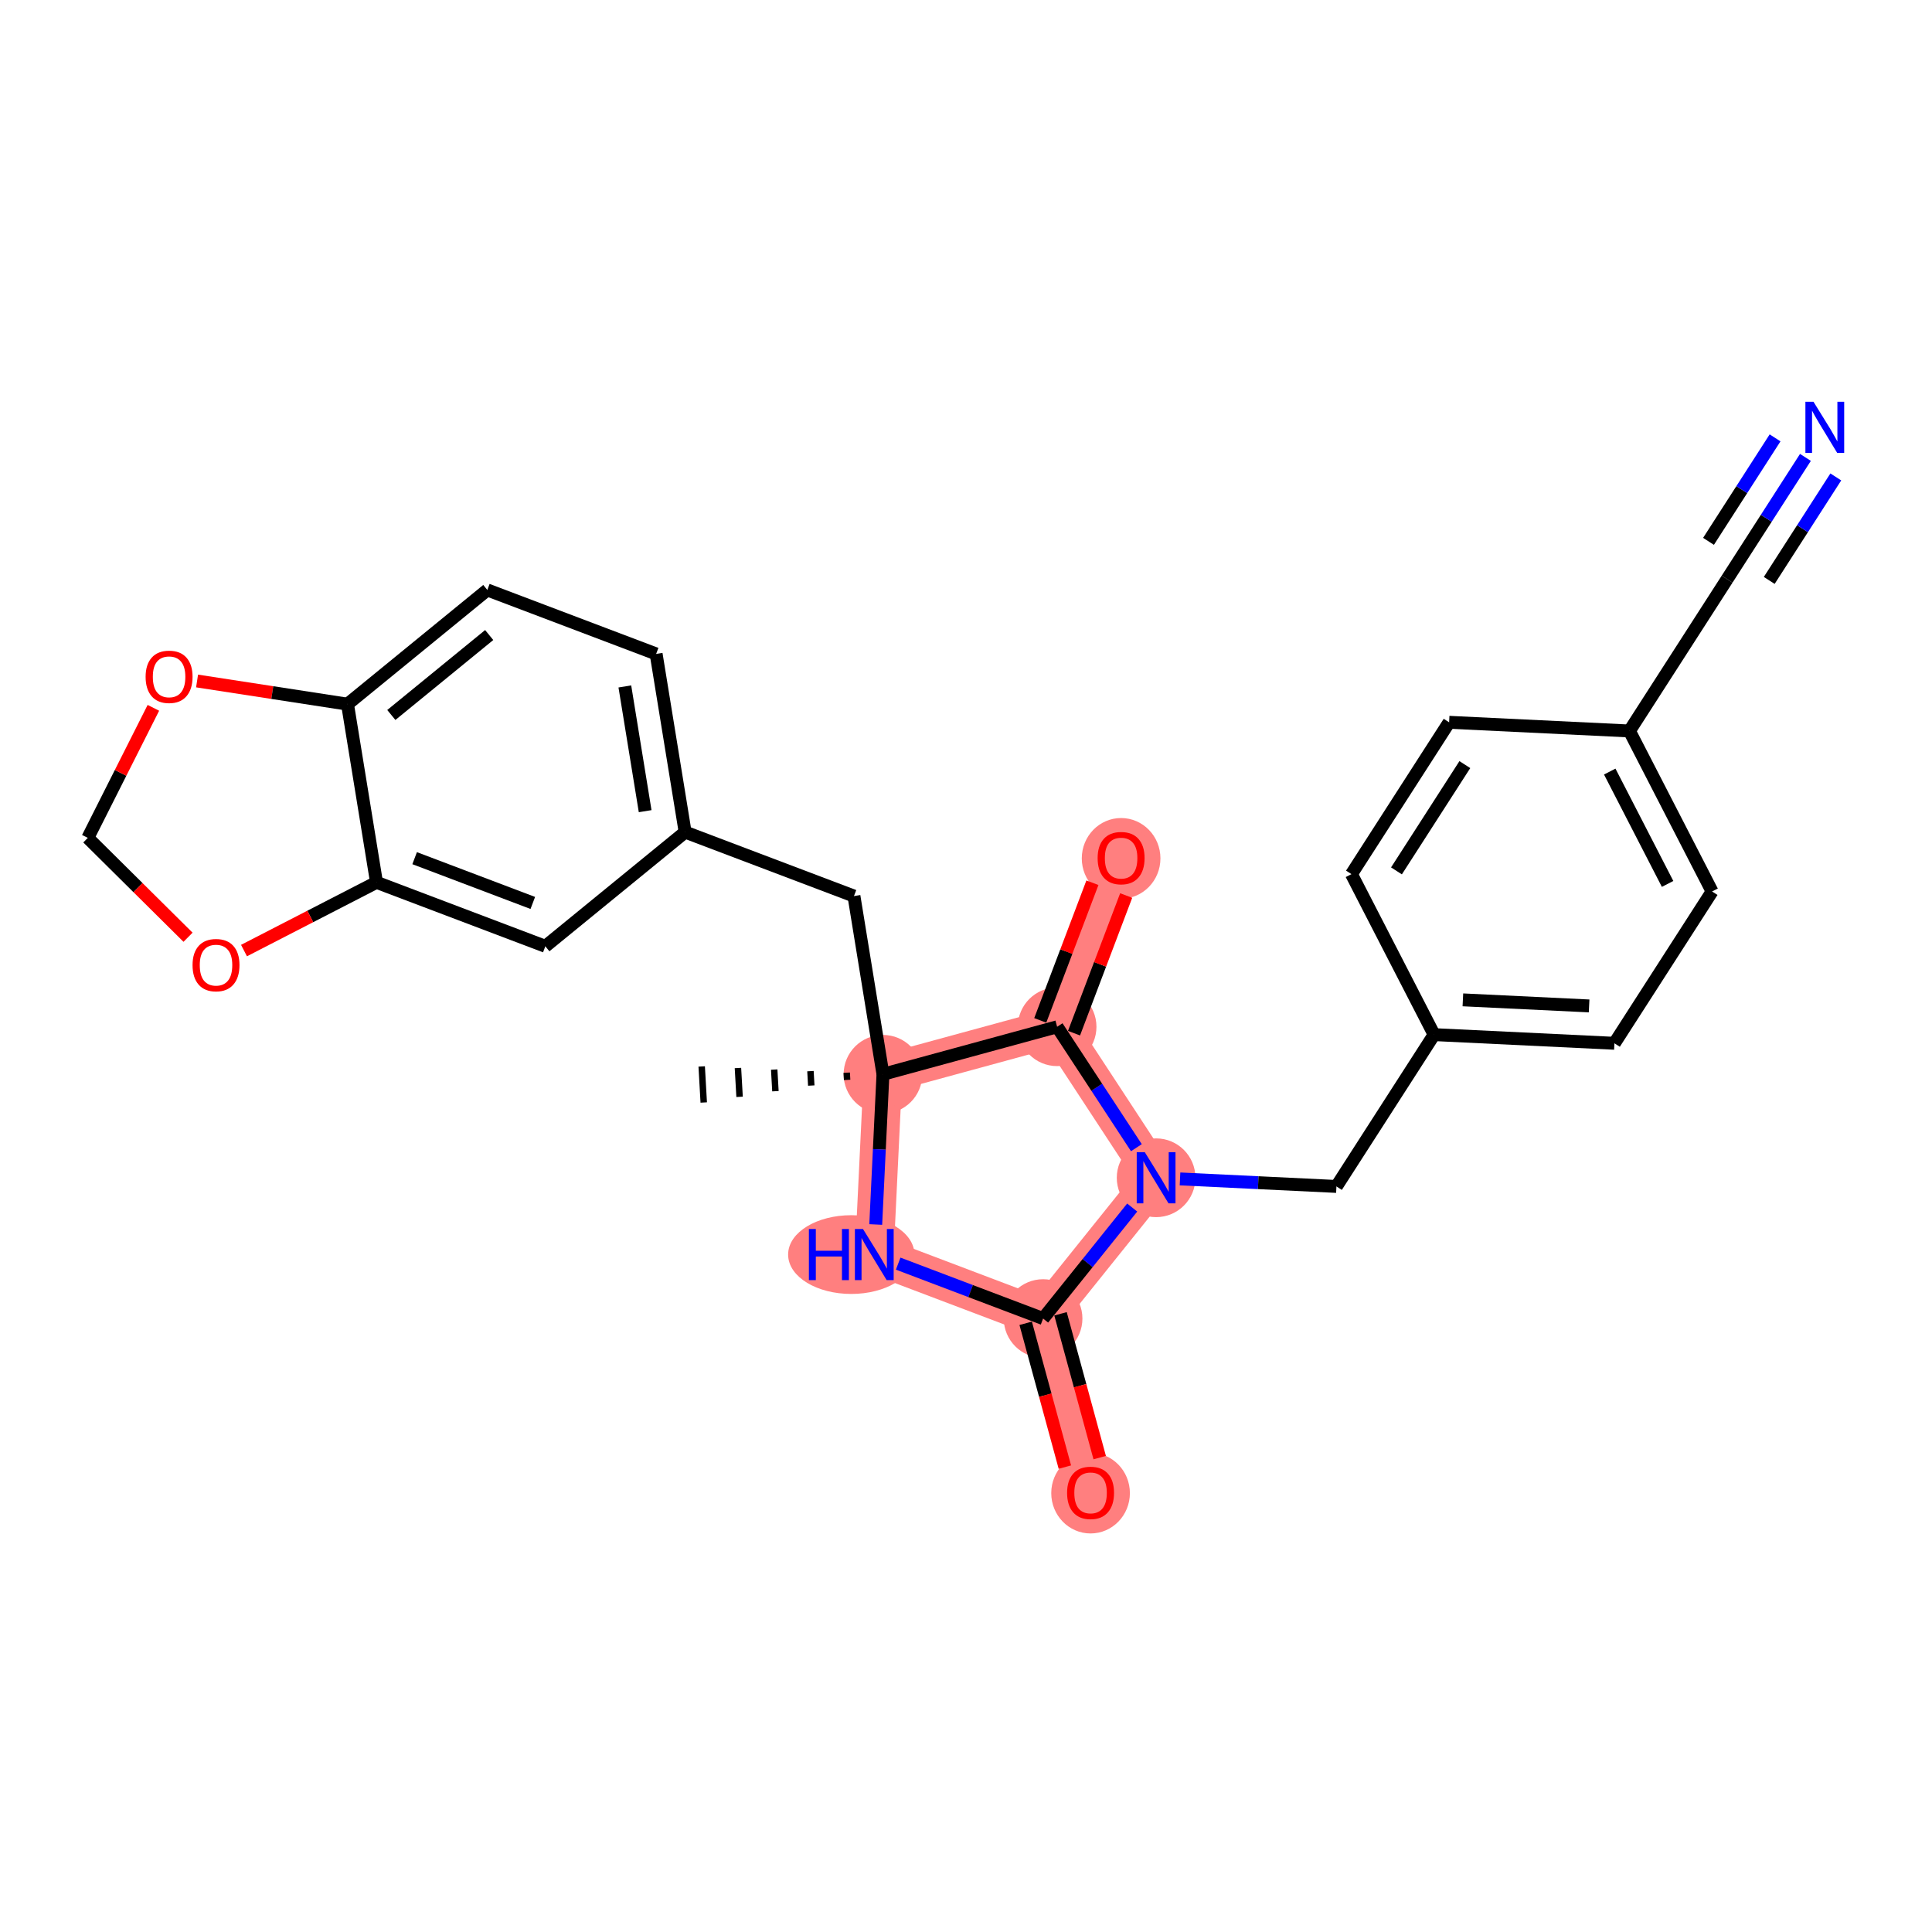 <?xml version='1.0' encoding='iso-8859-1'?>
<svg version='1.1' baseProfile='full'
              xmlns='http://www.w3.org/2000/svg'
                      xmlns:rdkit='http://www.rdkit.org/xml'
                      xmlns:xlink='http://www.w3.org/1999/xlink'
                  xml:space='preserve'
width='300px' height='300px' viewBox='0 0 300 300'>
<!-- END OF HEADER -->
<rect style='opacity:1.0;fill:#FFFFFF;stroke:none' width='300' height='300' x='0' y='0'> </rect>
<rect style='opacity:1.0;fill:#FFFFFF;stroke:none' width='300' height='300' x='0' y='0'> </rect>
<path d='M 137.105,166.81 L 135.758,194.81' style='fill:none;fill-rule:evenodd;stroke:#FF7F7F;stroke-width:6.0px;stroke-linecap:butt;stroke-linejoin:miter;stroke-opacity:1' />
<path d='M 137.105,166.81 L 164.151,159.438' style='fill:none;fill-rule:evenodd;stroke:#FF7F7F;stroke-width:6.0px;stroke-linecap:butt;stroke-linejoin:miter;stroke-opacity:1' />
<path d='M 135.758,194.81 L 161.971,204.743' style='fill:none;fill-rule:evenodd;stroke:#FF7F7F;stroke-width:6.0px;stroke-linecap:butt;stroke-linejoin:miter;stroke-opacity:1' />
<path d='M 161.971,204.743 L 169.343,231.789' style='fill:none;fill-rule:evenodd;stroke:#FF7F7F;stroke-width:6.0px;stroke-linecap:butt;stroke-linejoin:miter;stroke-opacity:1' />
<path d='M 161.971,204.743 L 179.519,182.883' style='fill:none;fill-rule:evenodd;stroke:#FF7F7F;stroke-width:6.0px;stroke-linecap:butt;stroke-linejoin:miter;stroke-opacity:1' />
<path d='M 179.519,182.883 L 164.151,159.438' style='fill:none;fill-rule:evenodd;stroke:#FF7F7F;stroke-width:6.0px;stroke-linecap:butt;stroke-linejoin:miter;stroke-opacity:1' />
<path d='M 164.151,159.438 L 174.085,133.225' style='fill:none;fill-rule:evenodd;stroke:#FF7F7F;stroke-width:6.0px;stroke-linecap:butt;stroke-linejoin:miter;stroke-opacity:1' />
<ellipse cx='137.105' cy='166.81' rx='5.606' ry='5.606'  style='fill:#FF7F7F;fill-rule:evenodd;stroke:#FF7F7F;stroke-width:1.0px;stroke-linecap:butt;stroke-linejoin:miter;stroke-opacity:1' />
<ellipse cx='132.187' cy='194.81' rx='9.308' ry='5.614'  style='fill:#FF7F7F;fill-rule:evenodd;stroke:#FF7F7F;stroke-width:1.0px;stroke-linecap:butt;stroke-linejoin:miter;stroke-opacity:1' />
<ellipse cx='161.971' cy='204.743' rx='5.606' ry='5.606'  style='fill:#FF7F7F;fill-rule:evenodd;stroke:#FF7F7F;stroke-width:1.0px;stroke-linecap:butt;stroke-linejoin:miter;stroke-opacity:1' />
<ellipse cx='169.343' cy='231.851' rx='5.606' ry='5.764'  style='fill:#FF7F7F;fill-rule:evenodd;stroke:#FF7F7F;stroke-width:1.0px;stroke-linecap:butt;stroke-linejoin:miter;stroke-opacity:1' />
<ellipse cx='179.519' cy='182.883' rx='5.606' ry='5.614'  style='fill:#FF7F7F;fill-rule:evenodd;stroke:#FF7F7F;stroke-width:1.0px;stroke-linecap:butt;stroke-linejoin:miter;stroke-opacity:1' />
<ellipse cx='164.151' cy='159.438' rx='5.606' ry='5.606'  style='fill:#FF7F7F;fill-rule:evenodd;stroke:#FF7F7F;stroke-width:1.0px;stroke-linecap:butt;stroke-linejoin:miter;stroke-opacity:1' />
<ellipse cx='174.085' cy='133.287' rx='5.606' ry='5.764'  style='fill:#FF7F7F;fill-rule:evenodd;stroke:#FF7F7F;stroke-width:1.0px;stroke-linecap:butt;stroke-linejoin:miter;stroke-opacity:1' />
<path class='bond-0 atom-1 atom-0' d='M 131.476,166.567 L 131.54,167.687' style='fill:none;fill-rule:evenodd;stroke:#000000;stroke-width:1.0px;stroke-linecap:butt;stroke-linejoin:miter;stroke-opacity:1' />
<path class='bond-0 atom-1 atom-0' d='M 125.847,166.325 L 125.974,168.564' style='fill:none;fill-rule:evenodd;stroke:#000000;stroke-width:1.0px;stroke-linecap:butt;stroke-linejoin:miter;stroke-opacity:1' />
<path class='bond-0 atom-1 atom-0' d='M 120.218,166.083 L 120.408,169.441' style='fill:none;fill-rule:evenodd;stroke:#000000;stroke-width:1.0px;stroke-linecap:butt;stroke-linejoin:miter;stroke-opacity:1' />
<path class='bond-0 atom-1 atom-0' d='M 114.588,165.84 L 114.842,170.318' style='fill:none;fill-rule:evenodd;stroke:#000000;stroke-width:1.0px;stroke-linecap:butt;stroke-linejoin:miter;stroke-opacity:1' />
<path class='bond-0 atom-1 atom-0' d='M 108.959,165.598 L 109.277,171.195' style='fill:none;fill-rule:evenodd;stroke:#000000;stroke-width:1.0px;stroke-linecap:butt;stroke-linejoin:miter;stroke-opacity:1' />
<path class='bond-1 atom-1 atom-2' d='M 137.105,166.81 L 132.602,139.141' style='fill:none;fill-rule:evenodd;stroke:#000000;stroke-width:2.0px;stroke-linecap:butt;stroke-linejoin:miter;stroke-opacity:1' />
<path class='bond-11 atom-1 atom-12' d='M 137.105,166.81 L 136.544,178.475' style='fill:none;fill-rule:evenodd;stroke:#000000;stroke-width:2.0px;stroke-linecap:butt;stroke-linejoin:miter;stroke-opacity:1' />
<path class='bond-11 atom-1 atom-12' d='M 136.544,178.475 L 135.983,190.139' style='fill:none;fill-rule:evenodd;stroke:#0000FF;stroke-width:2.0px;stroke-linecap:butt;stroke-linejoin:miter;stroke-opacity:1' />
<path class='bond-26 atom-25 atom-1' d='M 164.151,159.438 L 137.105,166.81' style='fill:none;fill-rule:evenodd;stroke:#000000;stroke-width:2.0px;stroke-linecap:butt;stroke-linejoin:miter;stroke-opacity:1' />
<path class='bond-2 atom-2 atom-3' d='M 132.602,139.141 L 106.388,129.208' style='fill:none;fill-rule:evenodd;stroke:#000000;stroke-width:2.0px;stroke-linecap:butt;stroke-linejoin:miter;stroke-opacity:1' />
<path class='bond-3 atom-3 atom-4' d='M 106.388,129.208 L 101.884,101.539' style='fill:none;fill-rule:evenodd;stroke:#000000;stroke-width:2.0px;stroke-linecap:butt;stroke-linejoin:miter;stroke-opacity:1' />
<path class='bond-3 atom-3 atom-4' d='M 100.179,125.958 L 97.026,106.59' style='fill:none;fill-rule:evenodd;stroke:#000000;stroke-width:2.0px;stroke-linecap:butt;stroke-linejoin:miter;stroke-opacity:1' />
<path class='bond-27 atom-8 atom-3' d='M 84.679,146.942 L 106.388,129.208' style='fill:none;fill-rule:evenodd;stroke:#000000;stroke-width:2.0px;stroke-linecap:butt;stroke-linejoin:miter;stroke-opacity:1' />
<path class='bond-4 atom-4 atom-5' d='M 101.884,101.539 L 75.671,91.606' style='fill:none;fill-rule:evenodd;stroke:#000000;stroke-width:2.0px;stroke-linecap:butt;stroke-linejoin:miter;stroke-opacity:1' />
<path class='bond-5 atom-5 atom-6' d='M 75.671,91.606 L 53.962,109.34' style='fill:none;fill-rule:evenodd;stroke:#000000;stroke-width:2.0px;stroke-linecap:butt;stroke-linejoin:miter;stroke-opacity:1' />
<path class='bond-5 atom-5 atom-6' d='M 75.962,98.608 L 60.765,111.022' style='fill:none;fill-rule:evenodd;stroke:#000000;stroke-width:2.0px;stroke-linecap:butt;stroke-linejoin:miter;stroke-opacity:1' />
<path class='bond-6 atom-6 atom-7' d='M 53.962,109.34 L 58.465,137.008' style='fill:none;fill-rule:evenodd;stroke:#000000;stroke-width:2.0px;stroke-linecap:butt;stroke-linejoin:miter;stroke-opacity:1' />
<path class='bond-29 atom-11 atom-6' d='M 30.601,105.743 L 42.281,107.541' style='fill:none;fill-rule:evenodd;stroke:#FF0000;stroke-width:2.0px;stroke-linecap:butt;stroke-linejoin:miter;stroke-opacity:1' />
<path class='bond-29 atom-11 atom-6' d='M 42.281,107.541 L 53.962,109.34' style='fill:none;fill-rule:evenodd;stroke:#000000;stroke-width:2.0px;stroke-linecap:butt;stroke-linejoin:miter;stroke-opacity:1' />
<path class='bond-7 atom-7 atom-8' d='M 58.465,137.008 L 84.679,146.942' style='fill:none;fill-rule:evenodd;stroke:#000000;stroke-width:2.0px;stroke-linecap:butt;stroke-linejoin:miter;stroke-opacity:1' />
<path class='bond-7 atom-7 atom-8' d='M 64.384,133.256 L 82.733,140.209' style='fill:none;fill-rule:evenodd;stroke:#000000;stroke-width:2.0px;stroke-linecap:butt;stroke-linejoin:miter;stroke-opacity:1' />
<path class='bond-8 atom-7 atom-9' d='M 58.465,137.008 L 48.177,142.306' style='fill:none;fill-rule:evenodd;stroke:#000000;stroke-width:2.0px;stroke-linecap:butt;stroke-linejoin:miter;stroke-opacity:1' />
<path class='bond-8 atom-7 atom-9' d='M 48.177,142.306 L 37.888,147.604' style='fill:none;fill-rule:evenodd;stroke:#FF0000;stroke-width:2.0px;stroke-linecap:butt;stroke-linejoin:miter;stroke-opacity:1' />
<path class='bond-9 atom-9 atom-10' d='M 29.198,145.534 L 21.417,137.819' style='fill:none;fill-rule:evenodd;stroke:#FF0000;stroke-width:2.0px;stroke-linecap:butt;stroke-linejoin:miter;stroke-opacity:1' />
<path class='bond-9 atom-9 atom-10' d='M 21.417,137.819 L 13.636,130.105' style='fill:none;fill-rule:evenodd;stroke:#000000;stroke-width:2.0px;stroke-linecap:butt;stroke-linejoin:miter;stroke-opacity:1' />
<path class='bond-10 atom-10 atom-11' d='M 13.636,130.105 L 18.726,120.008' style='fill:none;fill-rule:evenodd;stroke:#000000;stroke-width:2.0px;stroke-linecap:butt;stroke-linejoin:miter;stroke-opacity:1' />
<path class='bond-10 atom-10 atom-11' d='M 18.726,120.008 L 23.817,109.912' style='fill:none;fill-rule:evenodd;stroke:#FF0000;stroke-width:2.0px;stroke-linecap:butt;stroke-linejoin:miter;stroke-opacity:1' />
<path class='bond-12 atom-12 atom-13' d='M 139.47,196.216 L 150.721,200.48' style='fill:none;fill-rule:evenodd;stroke:#0000FF;stroke-width:2.0px;stroke-linecap:butt;stroke-linejoin:miter;stroke-opacity:1' />
<path class='bond-12 atom-12 atom-13' d='M 150.721,200.48 L 161.971,204.743' style='fill:none;fill-rule:evenodd;stroke:#000000;stroke-width:2.0px;stroke-linecap:butt;stroke-linejoin:miter;stroke-opacity:1' />
<path class='bond-13 atom-13 atom-14' d='M 159.267,205.481 L 162.31,216.646' style='fill:none;fill-rule:evenodd;stroke:#000000;stroke-width:2.0px;stroke-linecap:butt;stroke-linejoin:miter;stroke-opacity:1' />
<path class='bond-13 atom-13 atom-14' d='M 162.31,216.646 L 165.353,227.811' style='fill:none;fill-rule:evenodd;stroke:#FF0000;stroke-width:2.0px;stroke-linecap:butt;stroke-linejoin:miter;stroke-opacity:1' />
<path class='bond-13 atom-13 atom-14' d='M 164.676,204.006 L 167.719,215.172' style='fill:none;fill-rule:evenodd;stroke:#000000;stroke-width:2.0px;stroke-linecap:butt;stroke-linejoin:miter;stroke-opacity:1' />
<path class='bond-13 atom-13 atom-14' d='M 167.719,215.172 L 170.762,226.337' style='fill:none;fill-rule:evenodd;stroke:#FF0000;stroke-width:2.0px;stroke-linecap:butt;stroke-linejoin:miter;stroke-opacity:1' />
<path class='bond-14 atom-13 atom-15' d='M 161.971,204.743 L 168.89,196.125' style='fill:none;fill-rule:evenodd;stroke:#000000;stroke-width:2.0px;stroke-linecap:butt;stroke-linejoin:miter;stroke-opacity:1' />
<path class='bond-14 atom-13 atom-15' d='M 168.89,196.125 L 175.808,187.506' style='fill:none;fill-rule:evenodd;stroke:#0000FF;stroke-width:2.0px;stroke-linecap:butt;stroke-linejoin:miter;stroke-opacity:1' />
<path class='bond-15 atom-15 atom-16' d='M 183.231,183.061 L 195.375,183.646' style='fill:none;fill-rule:evenodd;stroke:#0000FF;stroke-width:2.0px;stroke-linecap:butt;stroke-linejoin:miter;stroke-opacity:1' />
<path class='bond-15 atom-15 atom-16' d='M 195.375,183.646 L 207.519,184.23' style='fill:none;fill-rule:evenodd;stroke:#000000;stroke-width:2.0px;stroke-linecap:butt;stroke-linejoin:miter;stroke-opacity:1' />
<path class='bond-24 atom-15 atom-25' d='M 176.458,178.213 L 170.305,168.825' style='fill:none;fill-rule:evenodd;stroke:#0000FF;stroke-width:2.0px;stroke-linecap:butt;stroke-linejoin:miter;stroke-opacity:1' />
<path class='bond-24 atom-15 atom-25' d='M 170.305,168.825 L 164.151,159.438' style='fill:none;fill-rule:evenodd;stroke:#000000;stroke-width:2.0px;stroke-linecap:butt;stroke-linejoin:miter;stroke-opacity:1' />
<path class='bond-16 atom-16 atom-17' d='M 207.519,184.23 L 222.686,160.655' style='fill:none;fill-rule:evenodd;stroke:#000000;stroke-width:2.0px;stroke-linecap:butt;stroke-linejoin:miter;stroke-opacity:1' />
<path class='bond-17 atom-17 atom-18' d='M 222.686,160.655 L 250.686,162.002' style='fill:none;fill-rule:evenodd;stroke:#000000;stroke-width:2.0px;stroke-linecap:butt;stroke-linejoin:miter;stroke-opacity:1' />
<path class='bond-17 atom-17 atom-18' d='M 227.156,155.257 L 246.756,156.2' style='fill:none;fill-rule:evenodd;stroke:#000000;stroke-width:2.0px;stroke-linecap:butt;stroke-linejoin:miter;stroke-opacity:1' />
<path class='bond-28 atom-24 atom-17' d='M 209.853,135.732 L 222.686,160.655' style='fill:none;fill-rule:evenodd;stroke:#000000;stroke-width:2.0px;stroke-linecap:butt;stroke-linejoin:miter;stroke-opacity:1' />
<path class='bond-18 atom-18 atom-19' d='M 250.686,162.002 L 265.853,138.427' style='fill:none;fill-rule:evenodd;stroke:#000000;stroke-width:2.0px;stroke-linecap:butt;stroke-linejoin:miter;stroke-opacity:1' />
<path class='bond-19 atom-19 atom-20' d='M 265.853,138.427 L 253.02,113.504' style='fill:none;fill-rule:evenodd;stroke:#000000;stroke-width:2.0px;stroke-linecap:butt;stroke-linejoin:miter;stroke-opacity:1' />
<path class='bond-19 atom-19 atom-20' d='M 258.943,137.255 L 249.96,119.809' style='fill:none;fill-rule:evenodd;stroke:#000000;stroke-width:2.0px;stroke-linecap:butt;stroke-linejoin:miter;stroke-opacity:1' />
<path class='bond-20 atom-20 atom-21' d='M 253.02,113.504 L 268.186,89.929' style='fill:none;fill-rule:evenodd;stroke:#000000;stroke-width:2.0px;stroke-linecap:butt;stroke-linejoin:miter;stroke-opacity:1' />
<path class='bond-22 atom-20 atom-23' d='M 253.02,113.504 L 225.019,112.157' style='fill:none;fill-rule:evenodd;stroke:#000000;stroke-width:2.0px;stroke-linecap:butt;stroke-linejoin:miter;stroke-opacity:1' />
<path class='bond-21 atom-21 atom-22' d='M 268.186,89.929 L 274.267,80.477' style='fill:none;fill-rule:evenodd;stroke:#000000;stroke-width:2.0px;stroke-linecap:butt;stroke-linejoin:miter;stroke-opacity:1' />
<path class='bond-21 atom-21 atom-22' d='M 274.267,80.477 L 280.348,71.024' style='fill:none;fill-rule:evenodd;stroke:#0000FF;stroke-width:2.0px;stroke-linecap:butt;stroke-linejoin:miter;stroke-opacity:1' />
<path class='bond-21 atom-21 atom-22' d='M 274.726,90.127 L 279.895,82.092' style='fill:none;fill-rule:evenodd;stroke:#000000;stroke-width:2.0px;stroke-linecap:butt;stroke-linejoin:miter;stroke-opacity:1' />
<path class='bond-21 atom-21 atom-22' d='M 279.895,82.092 L 285.063,74.058' style='fill:none;fill-rule:evenodd;stroke:#0000FF;stroke-width:2.0px;stroke-linecap:butt;stroke-linejoin:miter;stroke-opacity:1' />
<path class='bond-21 atom-21 atom-22' d='M 265.296,84.06 L 270.464,76.026' style='fill:none;fill-rule:evenodd;stroke:#000000;stroke-width:2.0px;stroke-linecap:butt;stroke-linejoin:miter;stroke-opacity:1' />
<path class='bond-21 atom-21 atom-22' d='M 270.464,76.026 L 275.633,67.991' style='fill:none;fill-rule:evenodd;stroke:#0000FF;stroke-width:2.0px;stroke-linecap:butt;stroke-linejoin:miter;stroke-opacity:1' />
<path class='bond-23 atom-23 atom-24' d='M 225.019,112.157 L 209.853,135.732' style='fill:none;fill-rule:evenodd;stroke:#000000;stroke-width:2.0px;stroke-linecap:butt;stroke-linejoin:miter;stroke-opacity:1' />
<path class='bond-23 atom-23 atom-24' d='M 227.46,118.727 L 216.843,135.23' style='fill:none;fill-rule:evenodd;stroke:#000000;stroke-width:2.0px;stroke-linecap:butt;stroke-linejoin:miter;stroke-opacity:1' />
<path class='bond-25 atom-25 atom-26' d='M 166.773,160.432 L 170.823,149.744' style='fill:none;fill-rule:evenodd;stroke:#000000;stroke-width:2.0px;stroke-linecap:butt;stroke-linejoin:miter;stroke-opacity:1' />
<path class='bond-25 atom-25 atom-26' d='M 170.823,149.744 L 174.873,139.057' style='fill:none;fill-rule:evenodd;stroke:#FF0000;stroke-width:2.0px;stroke-linecap:butt;stroke-linejoin:miter;stroke-opacity:1' />
<path class='bond-25 atom-25 atom-26' d='M 161.53,158.445 L 165.58,147.758' style='fill:none;fill-rule:evenodd;stroke:#000000;stroke-width:2.0px;stroke-linecap:butt;stroke-linejoin:miter;stroke-opacity:1' />
<path class='bond-25 atom-25 atom-26' d='M 165.58,147.758 L 169.63,137.07' style='fill:none;fill-rule:evenodd;stroke:#FF0000;stroke-width:2.0px;stroke-linecap:butt;stroke-linejoin:miter;stroke-opacity:1' />
<path  class='atom-9' d='M 29.899 149.864
Q 29.899 147.958, 30.841 146.893
Q 31.783 145.828, 33.543 145.828
Q 35.303 145.828, 36.245 146.893
Q 37.187 147.958, 37.187 149.864
Q 37.187 151.793, 36.234 152.892
Q 35.281 153.979, 33.543 153.979
Q 31.794 153.979, 30.841 152.892
Q 29.899 151.804, 29.899 149.864
M 33.543 153.082
Q 34.754 153.082, 35.404 152.275
Q 36.066 151.456, 36.066 149.864
Q 36.066 148.306, 35.404 147.521
Q 34.754 146.725, 33.543 146.725
Q 32.332 146.725, 31.67 147.509
Q 31.02 148.294, 31.02 149.864
Q 31.02 151.468, 31.67 152.275
Q 32.332 153.082, 33.543 153.082
' fill='#FF0000'/>
<path  class='atom-11' d='M 22.611 105.096
Q 22.611 103.19, 23.553 102.125
Q 24.495 101.059, 26.256 101.059
Q 28.016 101.059, 28.958 102.125
Q 29.9 103.19, 29.9 105.096
Q 29.9 107.025, 28.947 108.123
Q 27.994 109.211, 26.256 109.211
Q 24.506 109.211, 23.553 108.123
Q 22.611 107.036, 22.611 105.096
M 26.256 108.314
Q 27.467 108.314, 28.117 107.507
Q 28.779 106.688, 28.779 105.096
Q 28.779 103.537, 28.117 102.752
Q 27.467 101.956, 26.256 101.956
Q 25.045 101.956, 24.383 102.741
Q 23.733 103.526, 23.733 105.096
Q 23.733 106.699, 24.383 107.507
Q 25.045 108.314, 26.256 108.314
' fill='#FF0000'/>
<path  class='atom-12' d='M 125.605 190.84
L 126.681 190.84
L 126.681 194.215
L 130.74 194.215
L 130.74 190.84
L 131.817 190.84
L 131.817 198.779
L 130.74 198.779
L 130.74 195.112
L 126.681 195.112
L 126.681 198.779
L 125.605 198.779
L 125.605 190.84
' fill='#0000FF'/>
<path  class='atom-12' d='M 134.003 190.84
L 136.605 195.045
Q 136.863 195.46, 137.277 196.211
Q 137.692 196.963, 137.715 197.007
L 137.715 190.84
L 138.769 190.84
L 138.769 198.779
L 137.681 198.779
L 134.889 194.182
Q 134.564 193.644, 134.216 193.027
Q 133.88 192.41, 133.779 192.219
L 133.779 198.779
L 132.747 198.779
L 132.747 190.84
L 134.003 190.84
' fill='#0000FF'/>
<path  class='atom-14' d='M 165.698 231.812
Q 165.698 229.906, 166.64 228.84
Q 167.582 227.775, 169.343 227.775
Q 171.103 227.775, 172.045 228.84
Q 172.987 229.906, 172.987 231.812
Q 172.987 233.74, 172.034 234.839
Q 171.081 235.927, 169.343 235.927
Q 167.593 235.927, 166.64 234.839
Q 165.698 233.752, 165.698 231.812
M 169.343 235.03
Q 170.554 235.03, 171.204 234.223
Q 171.866 233.404, 171.866 231.812
Q 171.866 230.253, 171.204 229.468
Q 170.554 228.672, 169.343 228.672
Q 168.132 228.672, 167.47 229.457
Q 166.82 230.242, 166.82 231.812
Q 166.82 233.415, 167.47 234.223
Q 168.132 235.03, 169.343 235.03
' fill='#FF0000'/>
<path  class='atom-15' d='M 177.765 178.913
L 180.366 183.118
Q 180.624 183.533, 181.039 184.284
Q 181.454 185.036, 181.476 185.08
L 181.476 178.913
L 182.53 178.913
L 182.53 186.852
L 181.442 186.852
L 178.65 182.255
Q 178.325 181.717, 177.978 181.1
Q 177.641 180.483, 177.54 180.293
L 177.54 186.852
L 176.509 186.852
L 176.509 178.913
L 177.765 178.913
' fill='#0000FF'/>
<path  class='atom-22' d='M 281.598 62.385
L 284.2 66.59
Q 284.457 67.004, 284.872 67.756
Q 285.287 68.507, 285.31 68.552
L 285.31 62.385
L 286.364 62.385
L 286.364 70.324
L 285.276 70.324
L 282.484 65.726
Q 282.159 65.188, 281.811 64.571
Q 281.475 63.955, 281.374 63.764
L 281.374 70.324
L 280.342 70.324
L 280.342 62.385
L 281.598 62.385
' fill='#0000FF'/>
<path  class='atom-26' d='M 170.441 133.248
Q 170.441 131.341, 171.383 130.276
Q 172.325 129.211, 174.085 129.211
Q 175.845 129.211, 176.787 130.276
Q 177.729 131.341, 177.729 133.248
Q 177.729 135.176, 176.776 136.275
Q 175.823 137.363, 174.085 137.363
Q 172.336 137.363, 171.383 136.275
Q 170.441 135.187, 170.441 133.248
M 174.085 136.466
Q 175.296 136.466, 175.946 135.658
Q 176.608 134.84, 176.608 133.248
Q 176.608 131.689, 175.946 130.904
Q 175.296 130.108, 174.085 130.108
Q 172.874 130.108, 172.212 130.893
Q 171.562 131.678, 171.562 133.248
Q 171.562 134.851, 172.212 135.658
Q 172.874 136.466, 174.085 136.466
' fill='#FF0000'/>
</svg>
